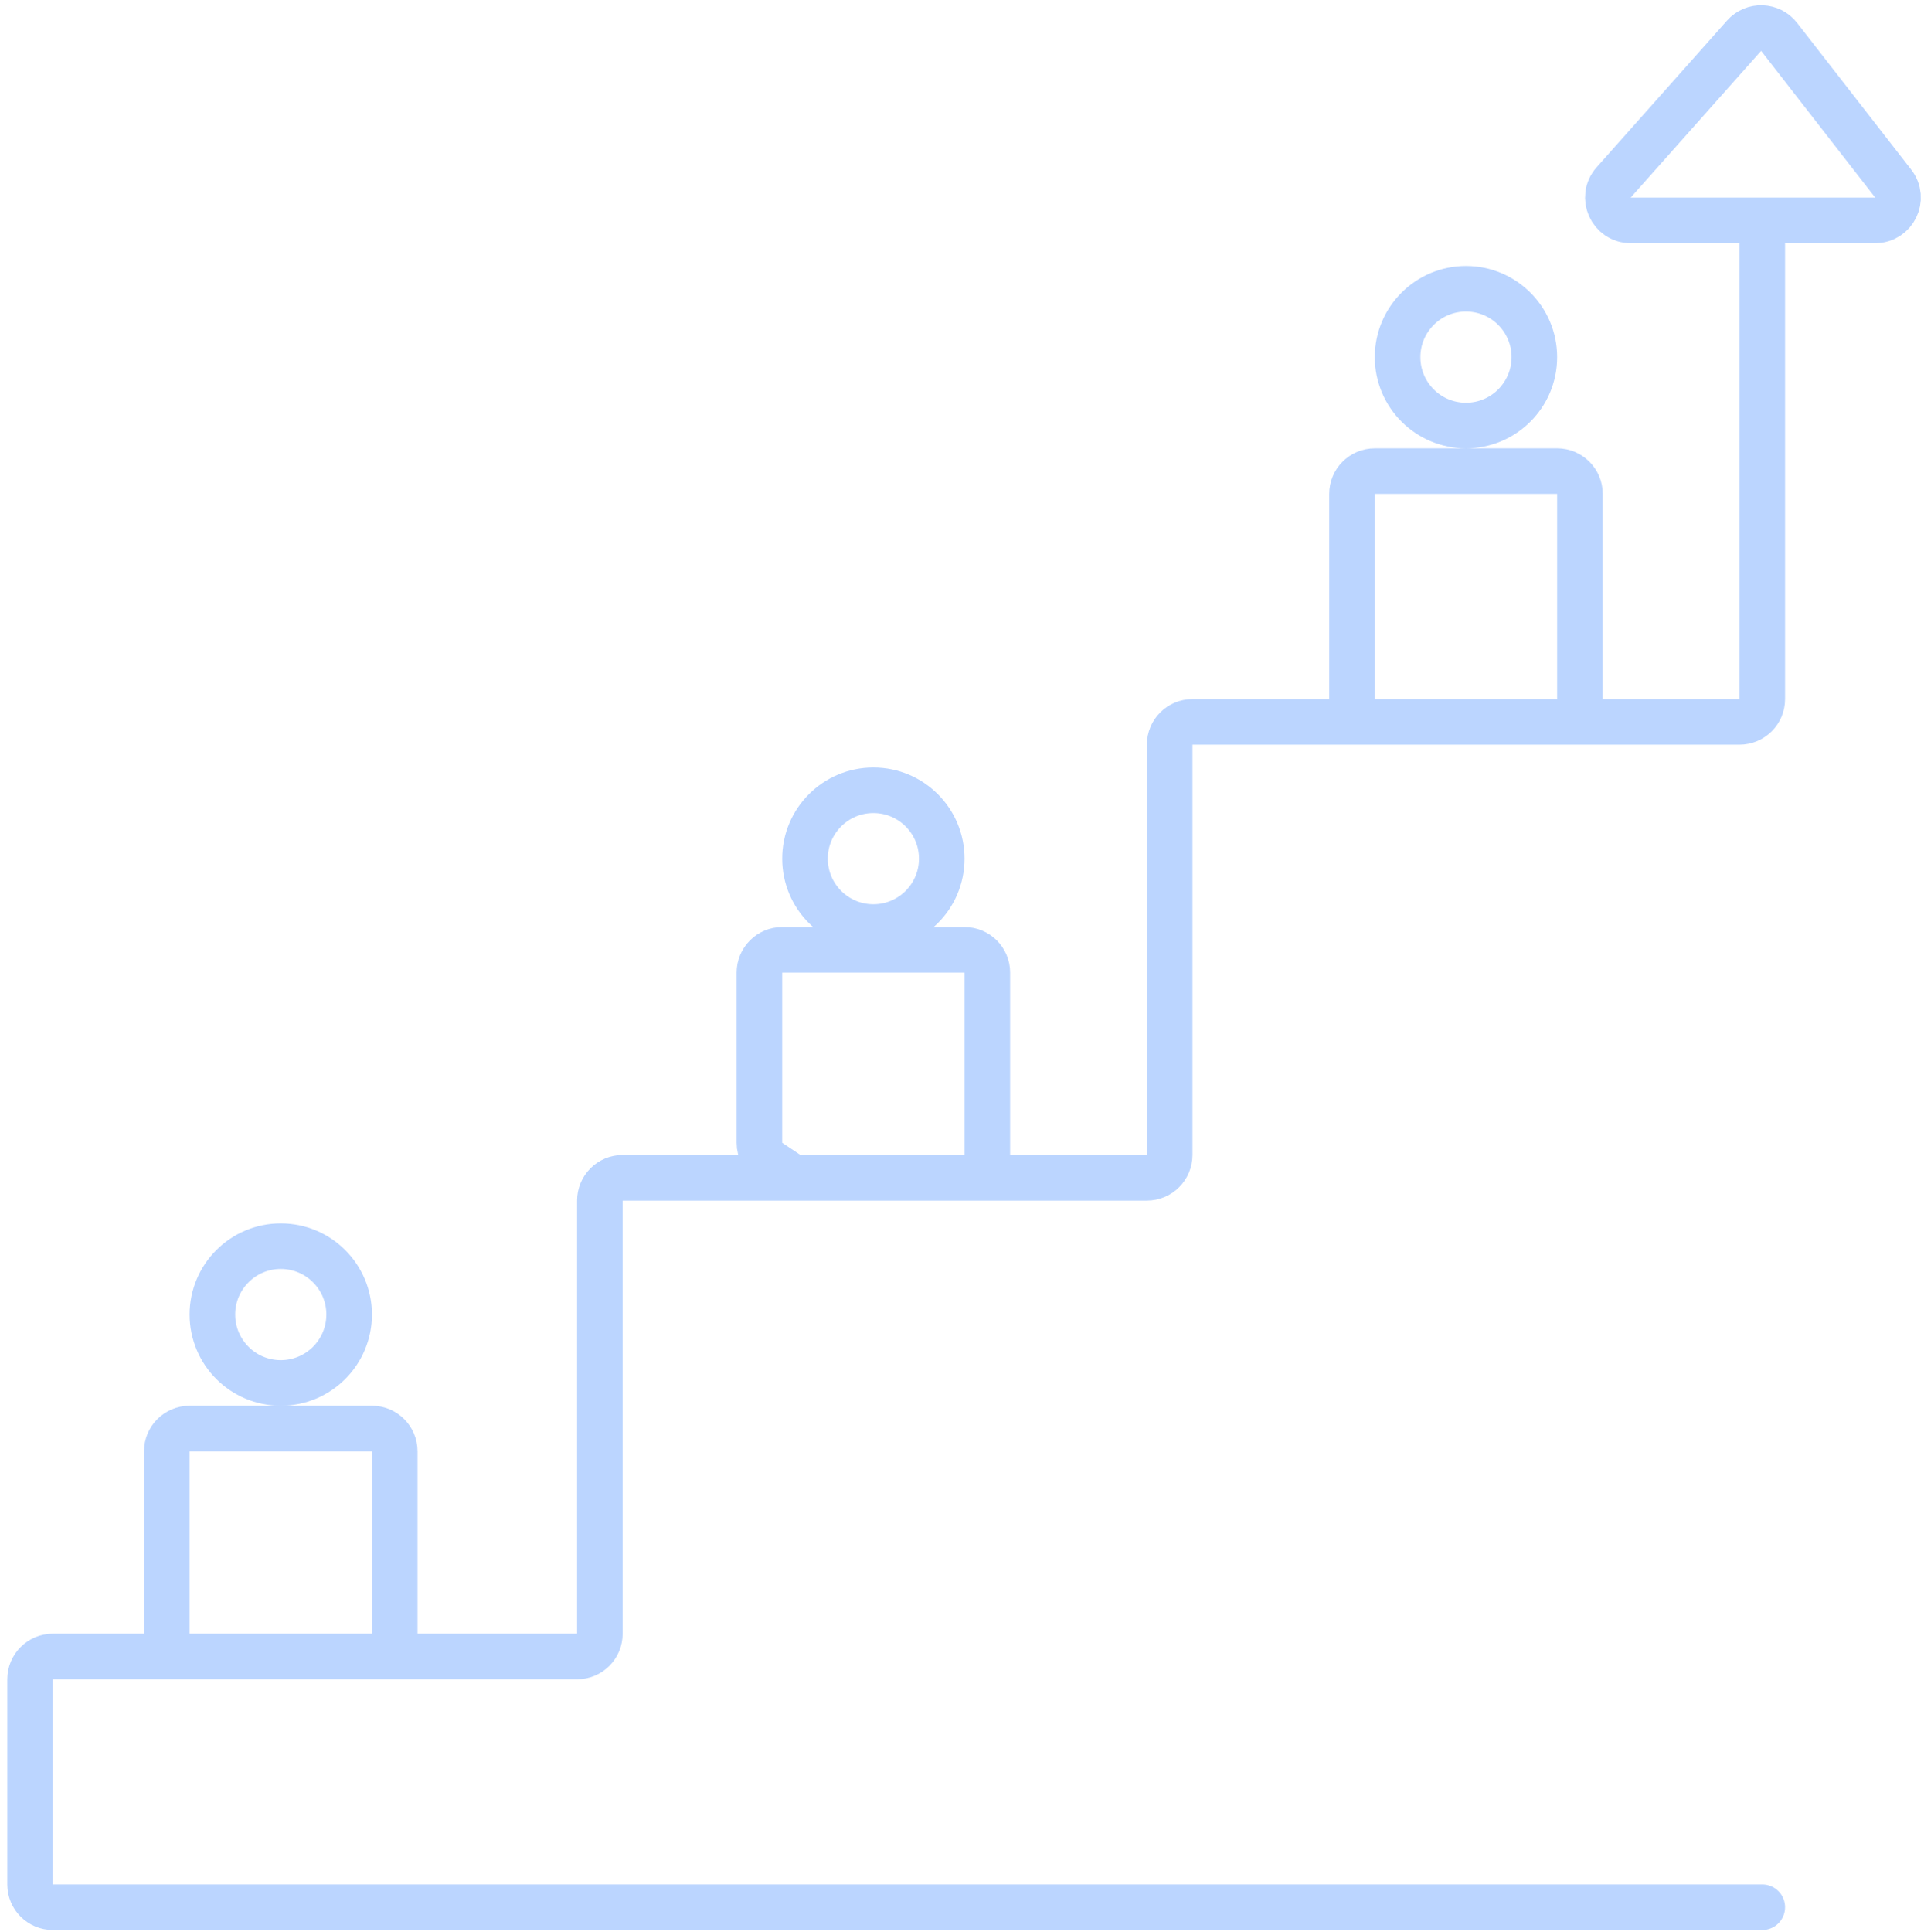 <svg xmlns="http://www.w3.org/2000/svg" width="256" height="257" viewBox="0 0 256 257" fill="none"><path opacity="0.8" d="M234.479 253.732H7.033C5.358 253.732 4 252.374 4 250.699V223.406C4 221.731 5.358 220.373 7.033 220.373H22.196M234.479 29.318V93.003C234.479 94.678 233.121 96.036 231.446 96.036H210.218M234.479 29.318H249.506C252.03 29.318 253.45 26.416 251.9 24.424L236.717 4.902C235.553 3.406 233.316 3.332 232.057 4.75L214.704 24.271C212.966 26.227 214.354 29.318 216.971 29.318H234.479ZM210.218 96.036V65.71C210.218 64.035 208.86 62.677 207.185 62.677H182.924C181.249 62.677 179.892 64.035 179.892 65.71V96.036M210.218 96.036H179.892M179.892 96.036H158.663C156.988 96.036 155.631 97.394 155.631 99.068V153.655C155.631 155.33 154.273 156.688 152.598 156.688H131.37M131.37 156.688V129.394C131.37 127.72 130.012 126.362 128.337 126.362H104.076C102.401 126.362 101.044 127.72 101.044 129.394V152.032C101.044 153.046 101.55 153.993 102.394 154.556L105.593 156.688M131.37 156.688H105.593M105.593 156.688H82.848C81.173 156.688 79.815 158.046 79.815 159.721V217.34C79.815 219.015 78.458 220.373 76.783 220.373H52.522M52.522 220.373V193.079C52.522 191.405 51.164 190.047 49.489 190.047H25.228C23.553 190.047 22.196 191.405 22.196 193.079V220.373M52.522 220.373H22.196M46.457 174.884C46.457 179.908 42.383 183.982 37.359 183.982C32.334 183.982 28.261 179.908 28.261 174.884C28.261 169.859 32.334 165.786 37.359 165.786C42.383 165.786 46.457 169.859 46.457 174.884ZM125.305 114.231C125.305 119.256 121.231 123.329 116.207 123.329C111.182 123.329 107.109 119.256 107.109 114.231C107.109 109.207 111.182 105.134 116.207 105.134C121.231 105.134 125.305 109.207 125.305 114.231ZM204.153 47.514C204.153 52.538 200.079 56.612 195.055 56.612C190.03 56.612 185.957 52.538 185.957 47.514C185.957 42.489 190.03 38.416 195.055 38.416C200.079 38.416 204.153 42.489 204.153 47.514Z" stroke="#AACAFF" stroke-width="6.065" stroke-linecap="round"></path></svg>